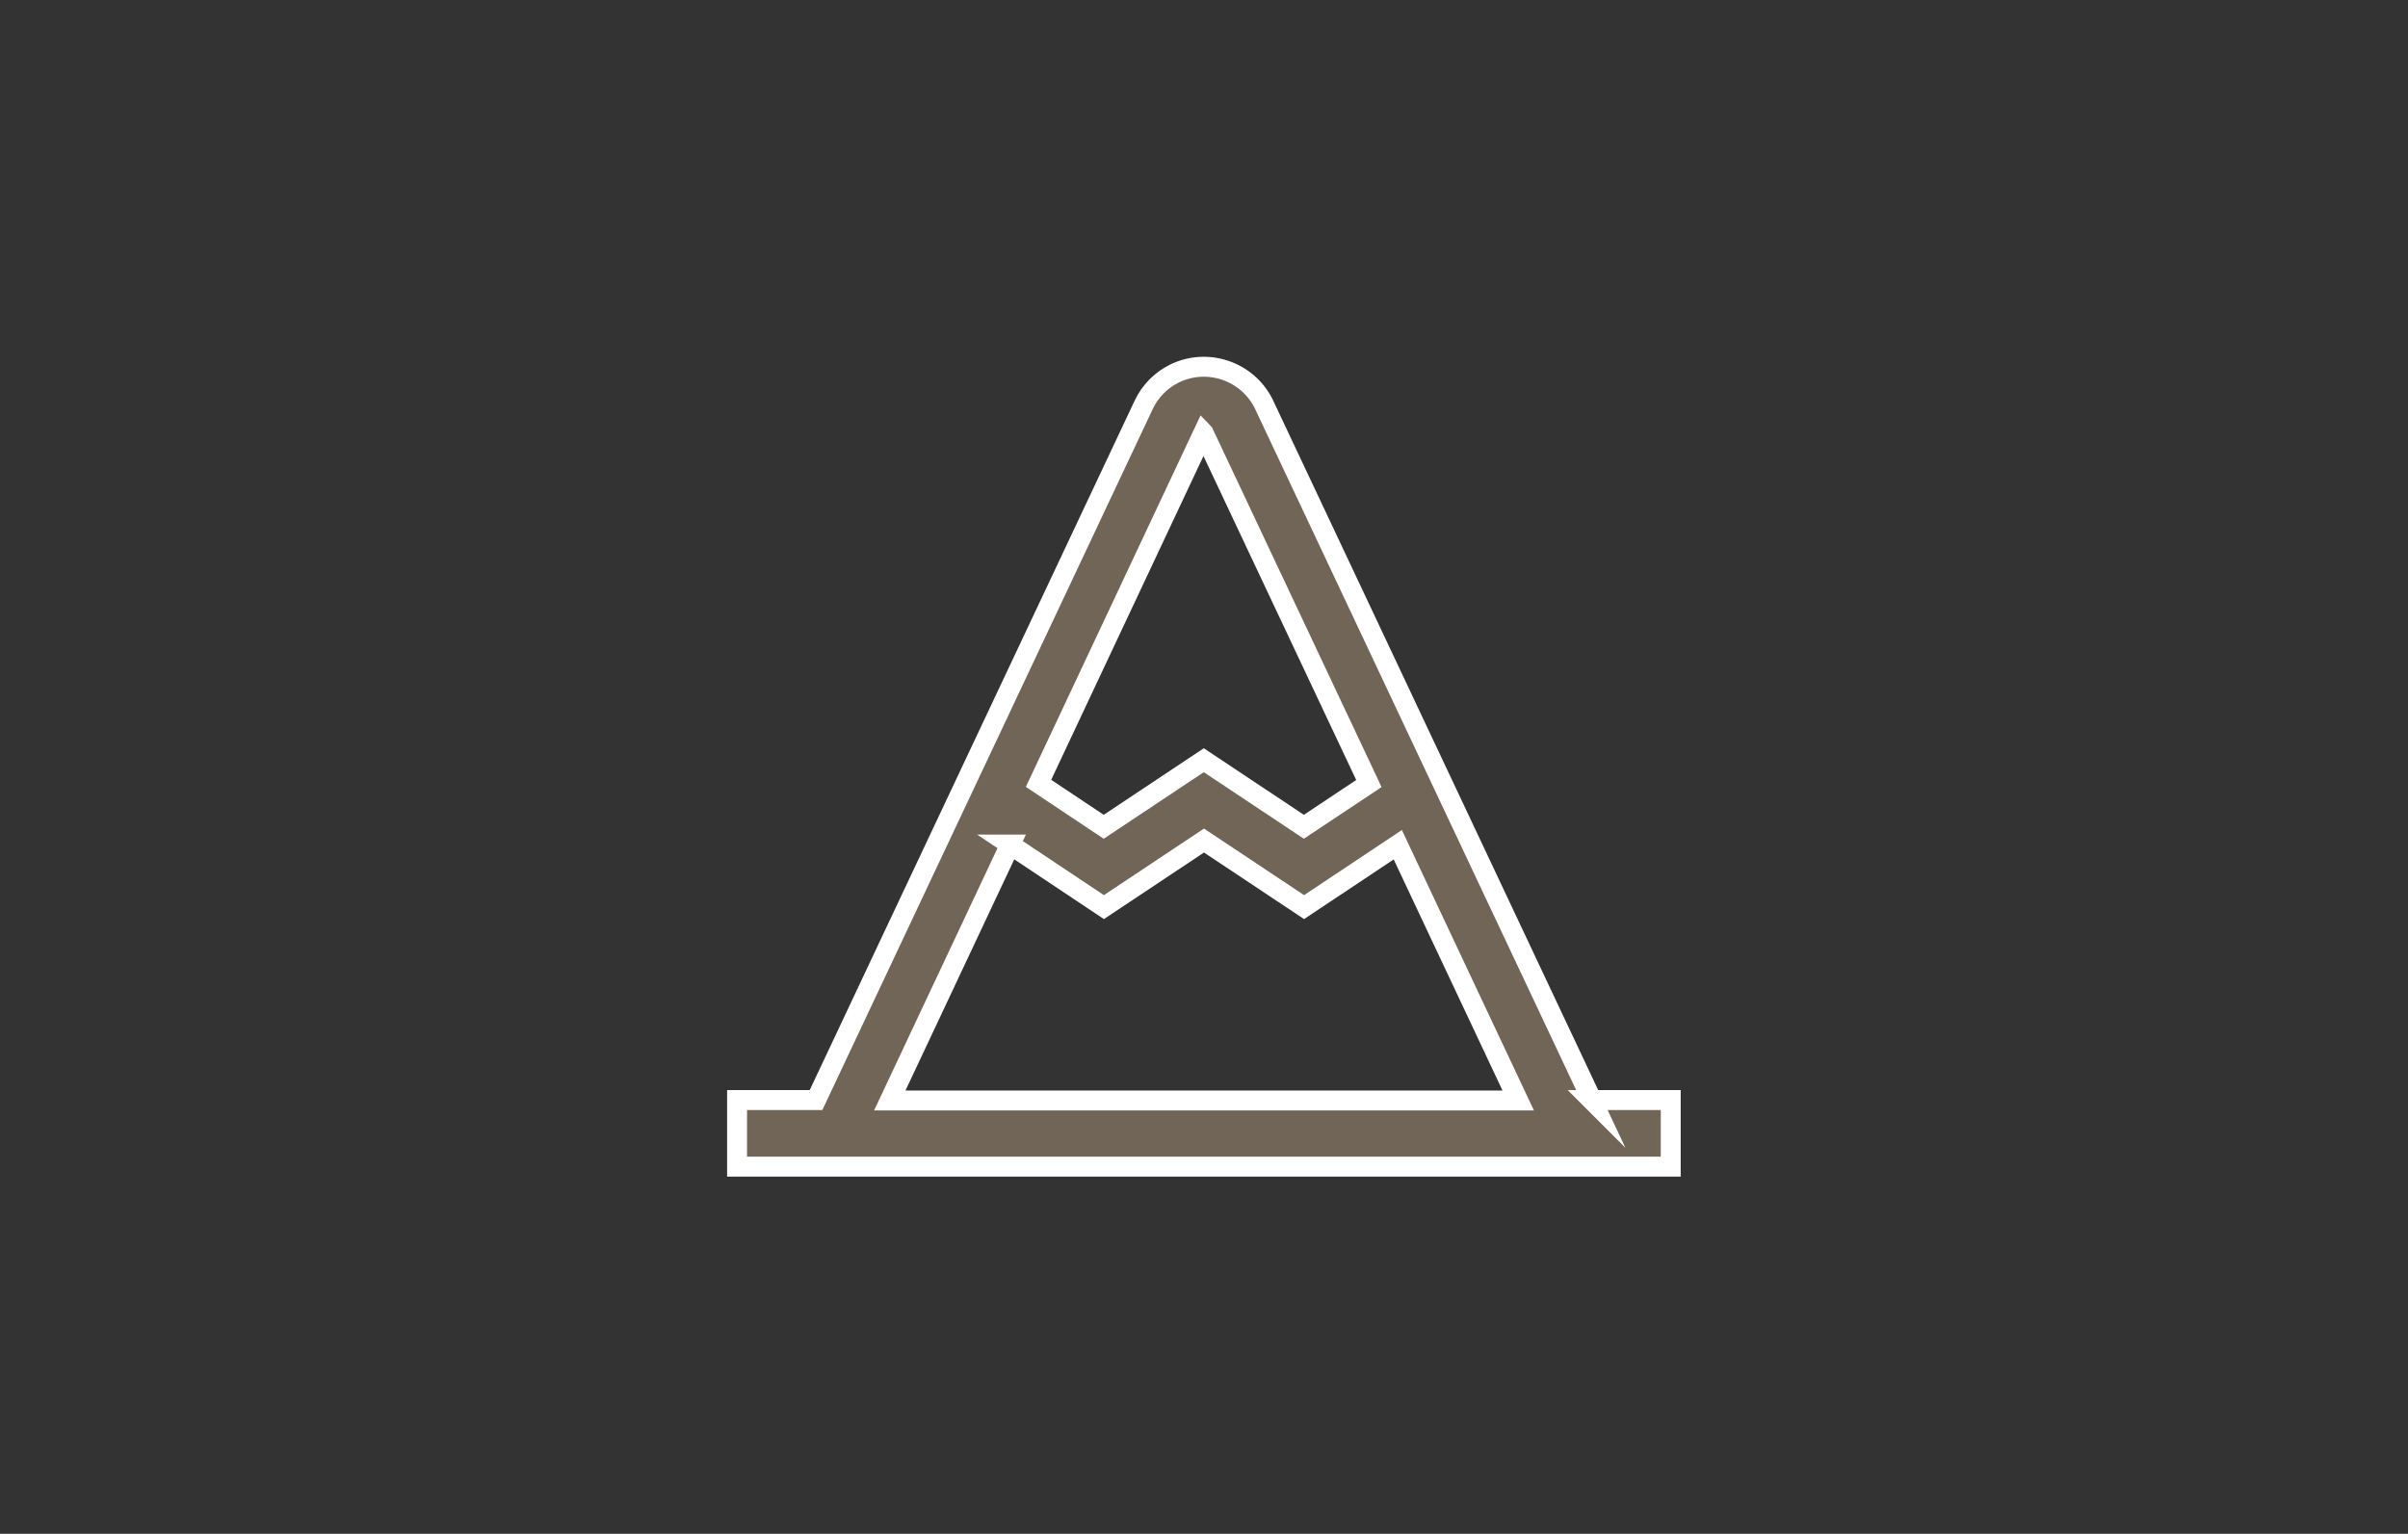 <?xml version="1.0" encoding="UTF-8"?>
<svg id="Layer_1" data-name="Layer 1" xmlns="http://www.w3.org/2000/svg" viewBox="0 0 120.78 76.95">
  <rect x="0" y="0" width="120.78" height="76.95" fill="#333333" stroke="none"/>
  <defs>
    <style>
      .cls-1 {
        fill: #716558;
        stroke: #fff;
        stroke-miterlimit: 10;
      }
    </style>
  </defs>
  <path class="cls-1" d="M79.85,55.2L63.38,20.25c-.83-1.65-2.84-2.32-4.49-1.5-.66,.33-1.19,.87-1.51,1.53l-16.45,34.91h-3.96v3.34h46.83v-3.34h-3.96ZM60.37,21.72l8.29,17.59-3.26,2.17-5.02-3.34-5.02,3.34-3.27-2.18,8.27-17.59Zm-9.71,20.65l4.71,3.14,5.02-3.34,5.02,3.34,4.7-3.13,6.04,12.83h-31.52l6.04-12.84Z"/>
</svg>